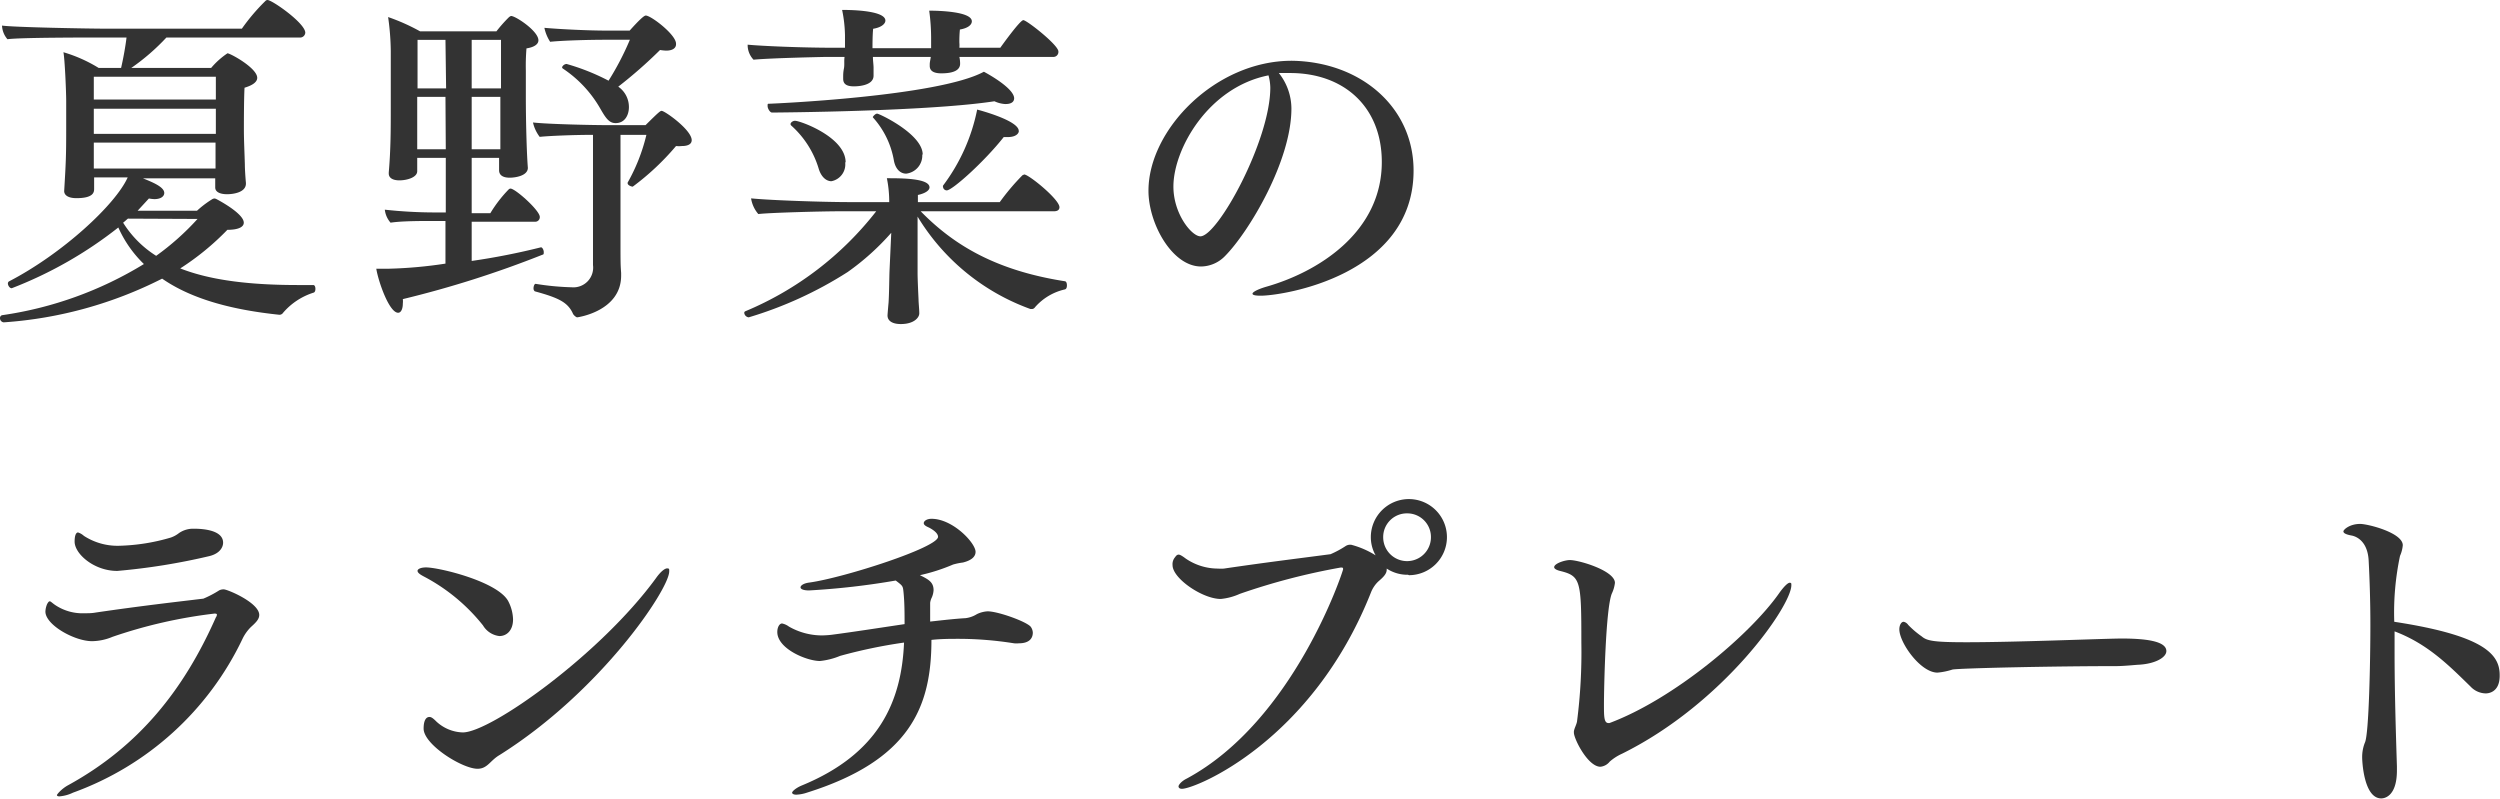 <svg xmlns="http://www.w3.org/2000/svg" viewBox="0 0 234.53 74.91"><defs><style>.cls-1{fill:#333;}</style></defs><g id="レイヤー_2" data-name="レイヤー 2"><g id="レイヤー_1-2" data-name="レイヤー 1"><path class="cls-1" d="M26.56,29.34a.41.41,0,0,1-.35.19c-4.23-.44-8.13-1.4-11-3.39A38.62,38.62,0,0,1,.35,30.24.39.39,0,0,1,0,29.85a.27.27,0,0,1,.19-.28,35,35,0,0,0,13.31-4.8,11,11,0,0,1-2.4-3.43,38.48,38.48,0,0,1-10,5.7c-.2,0-.36-.26-.36-.45a.24.24,0,0,1,.1-.19c5-2.59,10-7.2,11.14-9.76H8.83c0,.26,0,.77,0,1.09s-.09.86-1.66.86c-.74,0-1.15-.26-1.15-.67v0c.16-2.63.19-3.33.19-5.67V9.47c0-.86-.13-3.93-.26-4.57A13.6,13.6,0,0,1,9.25,6.37h2.11c.19-.8.41-2,.51-2.85H9.09c-1.12,0-7.33,0-8.39.16A2.08,2.08,0,0,1,.19,2.4c1.09.16,8.16.29,9.73.29H22.69A18.64,18.64,0,0,1,24.93.06.31.31,0,0,1,25.09,0c.44,0,3.55,2.18,3.55,3.07a.49.49,0,0,1-.55.45H15.61a20.18,20.18,0,0,1-3.29,2.85h7.49A7.36,7.36,0,0,1,21.34,5c.26,0,2.79,1.38,2.79,2.3,0,.36-.36.68-1.19.93-.06,1-.06,3.52-.06,3.52v.42c0,1,.06,2.17.09,3.26,0,.51.07,1.41.1,1.73v.06c0,.87-1.28,1-1.76,1-.74,0-1.12-.25-1.12-.63v0c0-.09,0-.44,0-.86H13.41c.86.35,2,.8,2,1.37,0,.32-.32.58-.93.58a3.34,3.34,0,0,1-.51-.06l-1.06,1.15h5.57a9.3,9.3,0,0,1,1.44-1.09.52.52,0,0,1,.19-.06.51.51,0,0,1,.2.06c.12.06,2.56,1.34,2.56,2.21,0,.38-.45.67-1.54.67a24.7,24.7,0,0,1-4.42,3.62c2.92,1.15,6.69,1.56,11.08,1.56h1.4c.13,0,.2.16.2.36s-.07.32-.16.35A6.22,6.22,0,0,0,26.56,29.34ZM20.25,7.2H8.8V9.34H20.25Zm0,3H8.8v2.36H20.25ZM8.8,13.38c0,.73,0,1.69,0,2.43H20.22c0-.64,0-1.63,0-2.43ZM12,20.51c-.16.13-.29.26-.45.38A9.81,9.81,0,0,0,14.65,24a24.4,24.4,0,0,0,3.88-3.46Z"/><path class="cls-1" d="M37.79,28.06a1.84,1.84,0,0,1,0,.42c0,.48-.16.86-.44.86-.84,0-1.86-2.94-2.05-4.13.32,0,.77,0,1.15,0a41.54,41.54,0,0,0,5.34-.48v-4H40.64c-1.06,0-3,0-4,.16a2.22,2.22,0,0,1-.54-1.22,43.73,43.73,0,0,0,4.57.26h1.15V14.81H39.14v.36c0,.22,0,.7,0,.89v0c0,.6-1,.86-1.67.86s-1-.26-1-.64v-.1c.19-2.17.19-4.12.19-6.14V4.8a24.17,24.17,0,0,0-.25-3.2,18.76,18.76,0,0,1,3,1.34h7.16a13.26,13.26,0,0,1,1.22-1.37c.06,0,.09-.07.16-.07.42,0,2.56,1.41,2.56,2.28,0,.35-.35.64-1.12.76a20,20,0,0,0-.06,2.08c0,1.22,0,2.44,0,2.44,0,2.52.09,5.5.19,6.68v0c0,.77-1.22.93-1.7.93-.7,0-1-.28-1-.7V14.81H44.25V20H46a12.24,12.24,0,0,1,1.73-2.24.28.28,0,0,1,.16-.07c.45,0,2.75,2.05,2.75,2.66a.43.43,0,0,1-.48.45H44.25v3.68a64,64,0,0,0,6.5-1.28h0c.13,0,.26.25.26.44s0,.23-.13.26A97.18,97.18,0,0,1,37.79,28.06Zm4-24.32H39.17c0,.87,0,3,0,4.55h2.68Zm0,5.35H39.14V14h2.68ZM47,3.74H44.25V8.29H47ZM44.25,9.09V14h2.69c0-1.15,0-3,0-3.52V9.09Zm20.64,4.06c0,.35-.32.55-.92.55a2.69,2.69,0,0,1-.55,0,24,24,0,0,1-4.06,3.81c-.13,0-.48-.13-.48-.32,0,0,0,0,0-.06a17.06,17.06,0,0,0,1.76-4.48H58.21v9.47c0,2.56,0,2.65.06,3.49v.25c0,3.33-4.06,3.91-4.13,3.91s-.29-.16-.38-.32c-.48-1.09-1.35-1.51-3.59-2.12a.35.35,0,0,1-.12-.28c0-.2.09-.45.22-.42a24.37,24.37,0,0,0,3.36.32,1.85,1.85,0,0,0,2-2.08c0-5.09,0-8.16,0-12.22-1.69,0-4.09.09-5,.19A3.47,3.47,0,0,1,50,11.49c1.41.16,5.54.25,7.11.25h3.45c1.22-1.21,1.38-1.34,1.51-1.34C62.37,10.4,64.89,12.19,64.89,13.15Zm-1.47-9c0,.38-.35.6-.93.6a4.62,4.62,0,0,1-.57-.06A43,43,0,0,1,58,8.13,2.32,2.32,0,0,1,59,10.05c0,.7-.35,1.5-1.25,1.5-.61,0-.93-.48-1.44-1.37A11.15,11.15,0,0,0,52.8,6.43a.17.17,0,0,1-.07-.13A.5.5,0,0,1,53.15,6a20.41,20.41,0,0,1,3.94,1.57,26.29,26.29,0,0,0,2-3.84H56.8c-1.47,0-3.91.06-5.19.19a3.87,3.87,0,0,1-.54-1.31c1.41.13,4.13.26,5.76.26h2.24c.83-.93,1.34-1.41,1.5-1.41C61,1.41,63.42,3.23,63.42,4.1Z"/><path class="cls-1" d="M97.09,28.83a.35.35,0,0,1-.29.16c-.07,0-.1,0-.13,0a20.52,20.52,0,0,1-10.59-8.67c0,2.3,0,5.28,0,5.28,0,.57.06,1.85.09,2.49,0,.29.07.93.07,1.31s-.48,1-1.73,1c-.87,0-1.25-.35-1.25-.8,0-.09.06-.8.1-1.24.06-1,.06-2.31.09-3l.16-3.52a23.45,23.45,0,0,1-4.09,3.68,36.72,36.72,0,0,1-9.28,4.25.47.47,0,0,1-.42-.41.16.16,0,0,1,.1-.16,30.42,30.42,0,0,0,12.28-9.38H78.78c-1.56,0-6.59.13-7.64.26a2.93,2.93,0,0,1-.68-1.47c1.92.19,6.92.35,9.16.35h3.8a11.17,11.17,0,0,0-.22-2.24c1.37,0,4,0,4,.86,0,.26-.35.55-1.09.71,0,.19,0,.41,0,.67h7.68a21.42,21.42,0,0,1,2.14-2.53c.07,0,.1-.06.16-.06.42,0,3.3,2.33,3.3,3.07,0,.25-.19.38-.51.38H86.37c3.07,3.14,7,5.54,13.5,6.56.16,0,.22.19.22.39s-.06.35-.19.38A5.26,5.26,0,0,0,97.09,28.83Zm2.2-24a.47.47,0,0,1-.51.51H90a2.84,2.84,0,0,1,.07.64c0,.45-.35.9-1.76.9-.77,0-1.09-.26-1.09-.7V6.05c0-.23.06-.42.1-.71H81.89c0,.36.06.74.06,1s0,.38,0,.76c0,1-1.66,1-1.85,1-.74,0-1-.26-1-.71V7.26c0-.25,0-.48.07-.83s0-.7.06-1.09H77.44s-5.06.1-6.75.26a2,2,0,0,1-.55-1.28V4.19c1.32.13,5.12.29,8.13.29h1V3.3A12.71,12.71,0,0,0,79,.93c1.86,0,4.06.22,4.06,1,0,.29-.35.64-1.15.77-.06.64-.06,1.5-.06,1.82h5.5v-1A19,19,0,0,0,87.17,1c.83,0,4,.07,4,1,0,.32-.35.64-1.12.77A11.25,11.25,0,0,0,90,4a2.58,2.58,0,0,1,0,.48h3.84S95.68,1.89,96,1.89,99.29,4.22,99.29,4.83Zm-5,4.93a2.78,2.78,0,0,1-1-.26c-4.8.74-14.53,1-20.86,1.06-.2,0-.42-.38-.42-.61s0-.22.19-.22,15.81-.67,20.1-3c.6.32,2.84,1.6,2.84,2.5C95.13,9.57,94.85,9.76,94.33,9.76Zm-15,5.47A1.61,1.61,0,0,1,78,17c-.54,0-1-.48-1.21-1.22a8.8,8.8,0,0,0-2.56-4,.24.24,0,0,1-.07-.13c0-.16.23-.32.42-.32C75.07,11.33,79.33,12.86,79.33,15.23Zm7.23-.73a1.71,1.71,0,0,1-1.51,1.79c-.54,0-1-.42-1.15-1.22a8.07,8.07,0,0,0-1.92-4s-.06-.06-.06-.09.22-.32.41-.32S86.56,12.58,86.56,14.5Zm8-1.64c-.1,0-.23,0-.36,0-1.82,2.31-4.83,5-5.34,5a.35.35,0,0,1-.35-.32.18.18,0,0,1,0-.13,17.59,17.59,0,0,0,3.2-7.13s3.9,1,3.9,2C95.61,12.35,95.49,12.86,94.53,12.86Z"/><path class="cls-1" d="M132.61,16c0,9.82-12.23,11.74-14.34,11.74-.51,0-.77-.06-.77-.19s.39-.38,1.25-.64c4.86-1.37,10.88-5.09,10.88-11.71,0-5.15-3.52-8.35-8.61-8.35h-.35c-.22,0-.45,0-.7,0a5.39,5.39,0,0,1,1.18,3.33c0,4.93-4,11.58-6.21,13.82a3.18,3.18,0,0,1-2.27,1c-2.69,0-4.93-4-4.93-7.11,0-5.72,6.28-12.19,13.44-12.19C127.65,5.79,132.61,10.05,132.61,16ZM110.08,17.5c0,2.59,1.73,4.67,2.53,4.67,1.63,0,6.56-9,6.56-13.95A4.63,4.63,0,0,0,119,7.07C113.34,8.19,110.08,14,110.08,17.5Z"/><path class="cls-1" d="M24.32,57.69c0,.42-.35.74-.8,1.15a4,4,0,0,0-.77,1.09A28.25,28.25,0,0,1,6.85,74.36a3.59,3.59,0,0,1-1.28.35c-.16,0-.23-.06-.23-.12s.39-.55,1-.9C13.09,70,17.28,64.63,20.25,57.92a.5.5,0,0,0,.1-.26c0-.06-.06-.1-.22-.1a45.83,45.83,0,0,0-9.57,2.18,5.1,5.1,0,0,1-1.92.41c-1.66,0-4.38-1.53-4.38-2.78a2,2,0,0,1,.16-.7c.09-.16.16-.26.25-.26s.23.16.51.35a4.6,4.6,0,0,0,2.76.77c.35,0,.67,0,1-.06,4.35-.64,7.58-1,10.14-1.31a9.82,9.82,0,0,0,1.47-.77.88.88,0,0,1,.45-.1C21.34,55.29,24.32,56.54,24.32,57.69Zm-3.39-6.78c0,.41-.29,1-1.25,1.25A60,60,0,0,1,11,53.56c-2.18,0-4-1.6-4-2.75,0-.83.26-.86.32-.86a1.51,1.51,0,0,1,.55.32,5.8,5.8,0,0,0,3.29.93,18.57,18.57,0,0,0,4.86-.77,2.63,2.63,0,0,0,.77-.42,2.33,2.33,0,0,1,1.38-.41C18.59,49.6,20.93,49.6,20.93,50.91Z"/><path class="cls-1" d="M46.85,59.67a2.06,2.06,0,0,1-1.54-1,17.46,17.46,0,0,0-5.57-4.6c-.38-.2-.57-.36-.57-.52s.29-.32.8-.32c1.21,0,6.72,1.32,7.71,3.17a3.91,3.91,0,0,1,.45,1.7C48.13,59.16,47.52,59.67,46.85,59.67Zm0,11.17c-.87.51-1.12,1.28-2.05,1.28-1.44,0-5.06-2.27-5.06-3.77,0-.71.2-1.09.55-1.09.19,0,.38.16.67.45a3.79,3.79,0,0,0,2.46,1c2.59,0,12.87-7.29,18.11-14.46.45-.64.84-.93,1.06-.93s.19.1.19.29C62.78,55.26,56.38,64.86,46.85,70.84Z"/><path class="cls-1" d="M96.89,59.35c0,.52-.32,1-1.31,1a2.43,2.43,0,0,1-.45,0A33.38,33.38,0,0,0,90,59.93c-.83,0-1.73,0-2.62.1,0,6.27-2,11.29-11.68,14.33a3.51,3.51,0,0,1-1,.19c-.26,0-.39-.09-.39-.19s.29-.41.9-.67c7.3-3,9.37-7.94,9.6-13.41a48,48,0,0,0-6,1.25,6.65,6.65,0,0,1-1.89.48c-1.24,0-4-1.15-4-2.72,0-.45.2-.8.45-.8a1.63,1.63,0,0,1,.64.29,6.26,6.26,0,0,0,3.07.83,9.09,9.09,0,0,0,.93-.06c2-.26,4.42-.64,6.85-1,0-1,0-2-.1-3-.06-.58-.06-.58-.73-1.09a70.14,70.14,0,0,1-8.13.93c-.54,0-.8-.13-.8-.29s.26-.38.83-.45C79.17,54.2,88,51.36,88,50.36c0-.44-.77-.83-.9-.89s-.44-.19-.44-.39.28-.41.73-.41c2,0,4.13,2.27,4.13,3.1,0,.45-.38.8-1.18,1a6.14,6.14,0,0,0-.93.19,17.44,17.44,0,0,1-3.11,1c.84.41,1.28.67,1.28,1.41a2,2,0,0,1-.16.67,1.59,1.59,0,0,0-.16.51c0,.06,0,.29,0,1.76,1.19-.13,2.31-.26,3.33-.32a2.62,2.62,0,0,0,1.06-.38,2.65,2.65,0,0,1,1-.26c1,0,3.74,1,4.06,1.47A1,1,0,0,1,96.89,59.35Z"/><path class="cls-1" d="M132.09,53.92a3.54,3.54,0,0,1-2-.58v.1c0,.41-.35.73-.8,1.12a2.88,2.88,0,0,0-.67,1C123.1,69.53,112.16,74,110.88,74c-.22,0-.32-.1-.32-.23s.26-.48.77-.73C121.41,67.61,126,53.56,126,53.4s-.06-.16-.22-.16a61.48,61.48,0,0,0-9.47,2.47,5.62,5.62,0,0,1-1.79.48c-1.7,0-4.52-1.92-4.52-3.17a1,1,0,0,1,.23-.74c.13-.19.22-.25.35-.25s.38.16.67.38a5.37,5.37,0,0,0,3,.93,3.63,3.63,0,0,0,.57,0c4.35-.64,7.39-1,10-1.35a9.17,9.17,0,0,0,1.41-.76.8.8,0,0,1,.45-.13h.06a8.17,8.17,0,0,1,2.31,1,3.46,3.46,0,0,1-.45-1.73,3.57,3.57,0,1,1,3.58,3.59ZM132,48.16a2.22,2.22,0,0,0-2.24,2.24,2.24,2.24,0,0,0,4.48,0A2.22,2.22,0,0,0,132,48.16Z"/><path class="cls-1" d="M152.16,70.71a4.7,4.7,0,0,0-1.15.74,1.27,1.27,0,0,1-.87.48c-1.18,0-2.49-2.62-2.49-3.2V68.6c.06-.32.22-.57.29-.89a50.78,50.78,0,0,0,.41-7.43c0-5.85-.06-6.24-2-6.72-.36-.09-.55-.22-.55-.35,0-.35,1-.67,1.47-.67.87,0,4.23,1,4.23,2.14a3.19,3.19,0,0,1-.29,1c-.58,1.4-.74,8.86-.74,10.43,0,1.08,0,1.72.42,1.72,0,0,.06,0,.1,0,6-2.24,13.15-8.25,15.9-12.16.45-.64.83-1,1-1s.16.07.16.23C168.06,56.83,161.69,66,152.16,70.71Z"/><path class="cls-1" d="M203.23,61.08c0,.58-1,1.19-2.59,1.28-.19,0-1.35.13-2.15.13-5.79,0-14.52.19-15.32.32a6.44,6.44,0,0,1-1.41.29c-1.6,0-3.58-2.82-3.58-4.06,0-.36.16-.71.41-.71a.7.7,0,0,1,.42.29,8.54,8.54,0,0,0,1.28,1.09c.48.41,1.12.54,4.19.54,4.64,0,12.32-.32,14.49-.35C201.34,59.9,203.23,60.15,203.23,61.08Z"/><path class="cls-1" d="M233.18,65.05a2,2,0,0,1-1.41-.64c-2-1.95-4-4-7.13-5.18v2c0,3.75.13,7.81.22,10.66v.38c0,2.59-1.31,2.63-1.47,2.63-1.63,0-1.79-3.46-1.79-3.84a3.64,3.64,0,0,1,.25-1.38c.39-.74.52-7.81.52-11.07,0-2.18-.07-4.29-.16-6-.1-2.08-1.44-2.34-1.6-2.37-.55-.1-.77-.23-.77-.39s.58-.7,1.57-.7c.73,0,4,.83,4,2a3.13,3.13,0,0,1-.26,1,25.72,25.72,0,0,0-.54,6.18c8.54,1.31,9.89,3.1,9.89,5C234.53,65.05,233.31,65.05,233.18,65.05Z"/></g></g></svg>